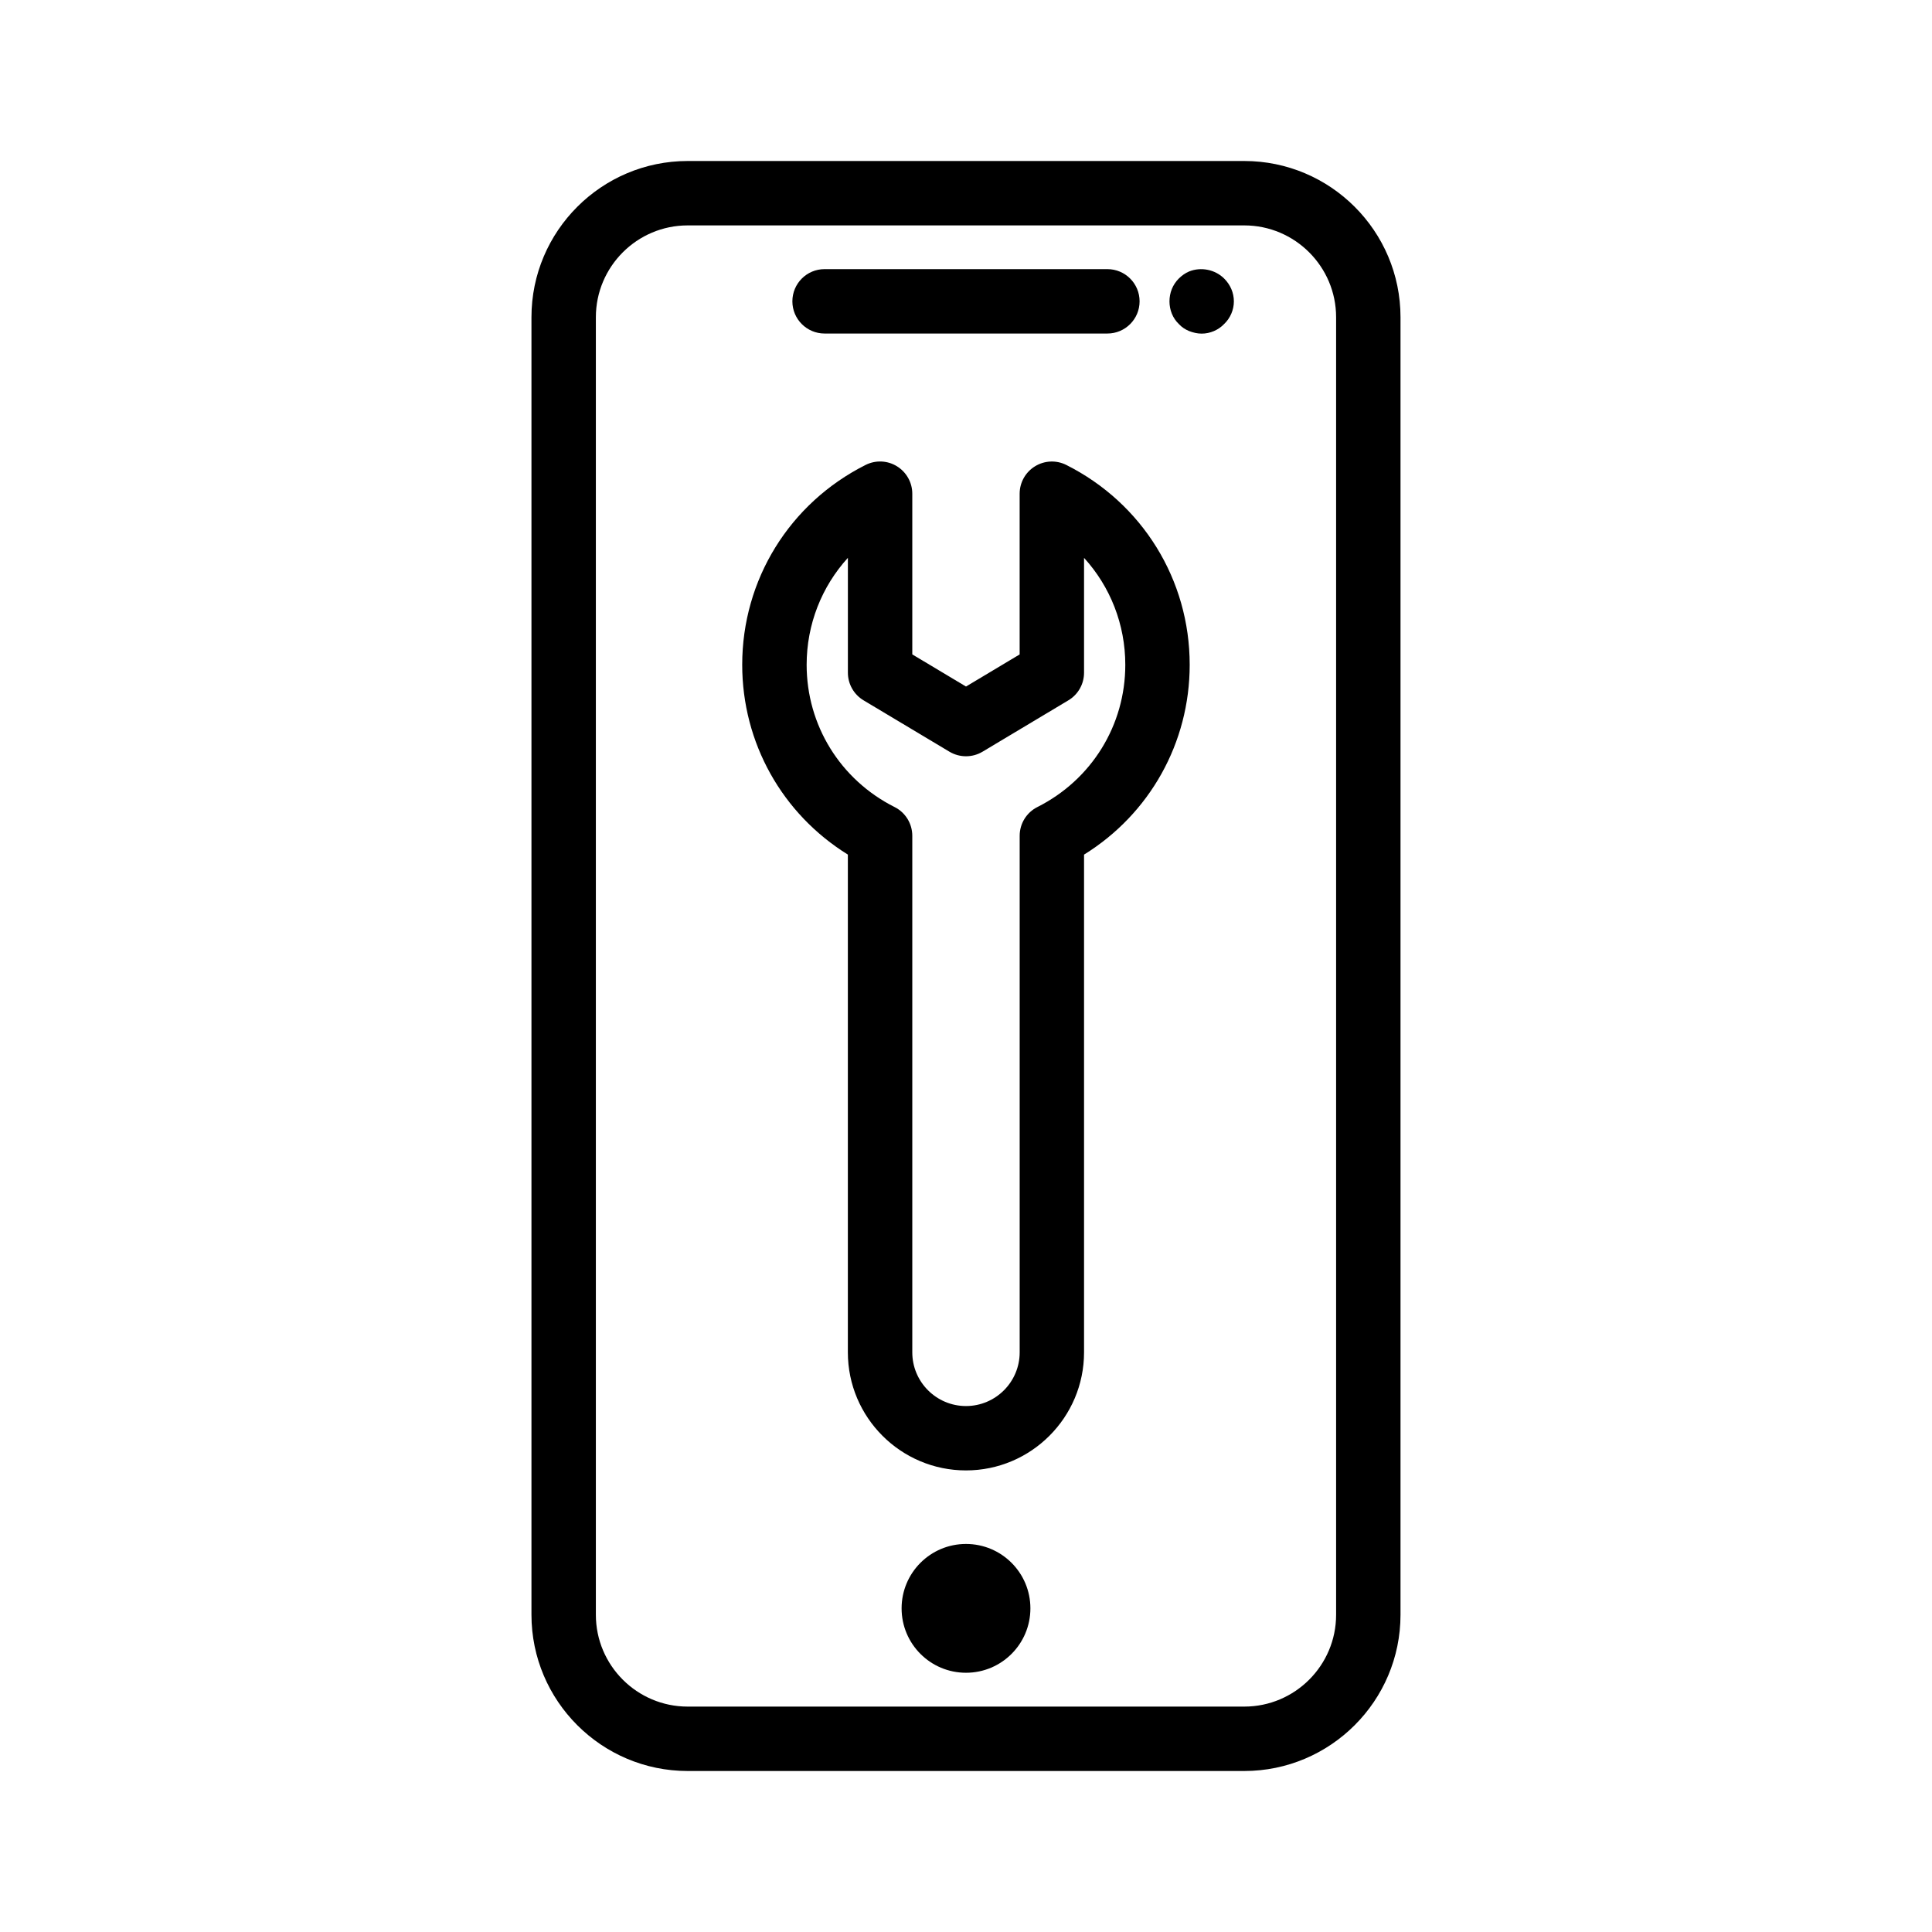<svg width="60" height="60" viewBox="0 0 60 60" fill="none" xmlns="http://www.w3.org/2000/svg">
<path d="M33.116 14.44C32.805 14.283 32.436 14.3 32.142 14.482C31.846 14.664 31.666 14.986 31.666 15.334V20.324L30 21.321L28.332 20.323V15.333C28.332 14.986 28.152 14.664 27.856 14.481C27.561 14.298 27.192 14.283 26.882 14.439C24.518 15.628 23.05 18.006 23.05 20.644C23.05 23.07 24.292 25.276 26.331 26.54V41.998C26.331 44.02 27.977 45.665 29.999 45.665C32.021 45.665 33.666 44.02 33.666 41.998V26.541C35.705 25.277 36.947 23.071 36.947 20.645C36.948 18.007 35.48 15.629 33.116 14.44ZM32.218 25.063C31.88 25.232 31.667 25.578 31.667 25.956V41.999C31.667 42.918 30.919 43.666 30 43.666C29.08 43.666 28.332 42.918 28.332 41.999V25.956C28.332 25.578 28.119 25.232 27.781 25.063C26.096 24.215 25.051 22.522 25.051 20.645C25.051 19.39 25.519 18.217 26.332 17.324V20.891C26.332 21.243 26.517 21.569 26.818 21.749L29.486 23.345C29.802 23.533 30.197 23.534 30.513 23.345L33.18 21.749C33.482 21.569 33.666 21.243 33.666 20.891V17.325C34.479 18.218 34.947 19.39 34.947 20.646C34.948 22.522 33.902 24.215 32.218 25.063Z" fill="black"/>
<path d="M38.642 5H21.357C18.682 5 16.505 7.176 16.505 9.852V50.148C16.505 52.823 18.682 55 21.357 55H38.641C41.317 55 43.494 52.823 43.494 50.148V9.852C43.494 7.176 41.317 5 38.642 5ZM41.494 50.148C41.494 51.721 40.215 53 38.641 53H21.357C19.785 53 18.505 51.721 18.505 50.148V9.852C18.506 8.279 19.785 7 21.357 7H38.641C40.214 7 41.494 8.279 41.494 9.852V50.148Z" fill="black"/>
<path d="M25.608 10.358H34.391C34.944 10.358 35.391 9.91 35.391 9.358C35.391 8.806 34.944 8.358 34.391 8.358H25.608C25.055 8.358 24.608 8.806 24.608 9.358C24.608 9.91 25.056 10.358 25.608 10.358Z" fill="black"/>
<path d="M36.928 8.431C36.808 8.481 36.699 8.561 36.608 8.651C36.419 8.841 36.319 9.091 36.319 9.361C36.319 9.621 36.419 9.881 36.608 10.061C36.699 10.161 36.808 10.231 36.928 10.281C37.058 10.331 37.188 10.361 37.319 10.361C37.579 10.361 37.839 10.251 38.018 10.061C38.208 9.881 38.319 9.621 38.319 9.361C38.319 9.091 38.209 8.841 38.018 8.651C37.738 8.371 37.298 8.281 36.928 8.431Z" fill="black"/>
<path d="M30 51.949C31.105 51.949 32 51.054 32 49.949C32 48.844 31.105 47.949 30 47.949C28.895 47.949 28 48.844 28 49.949C28 51.054 28.895 51.949 30 51.949Z" fill="black"/>
</svg>
